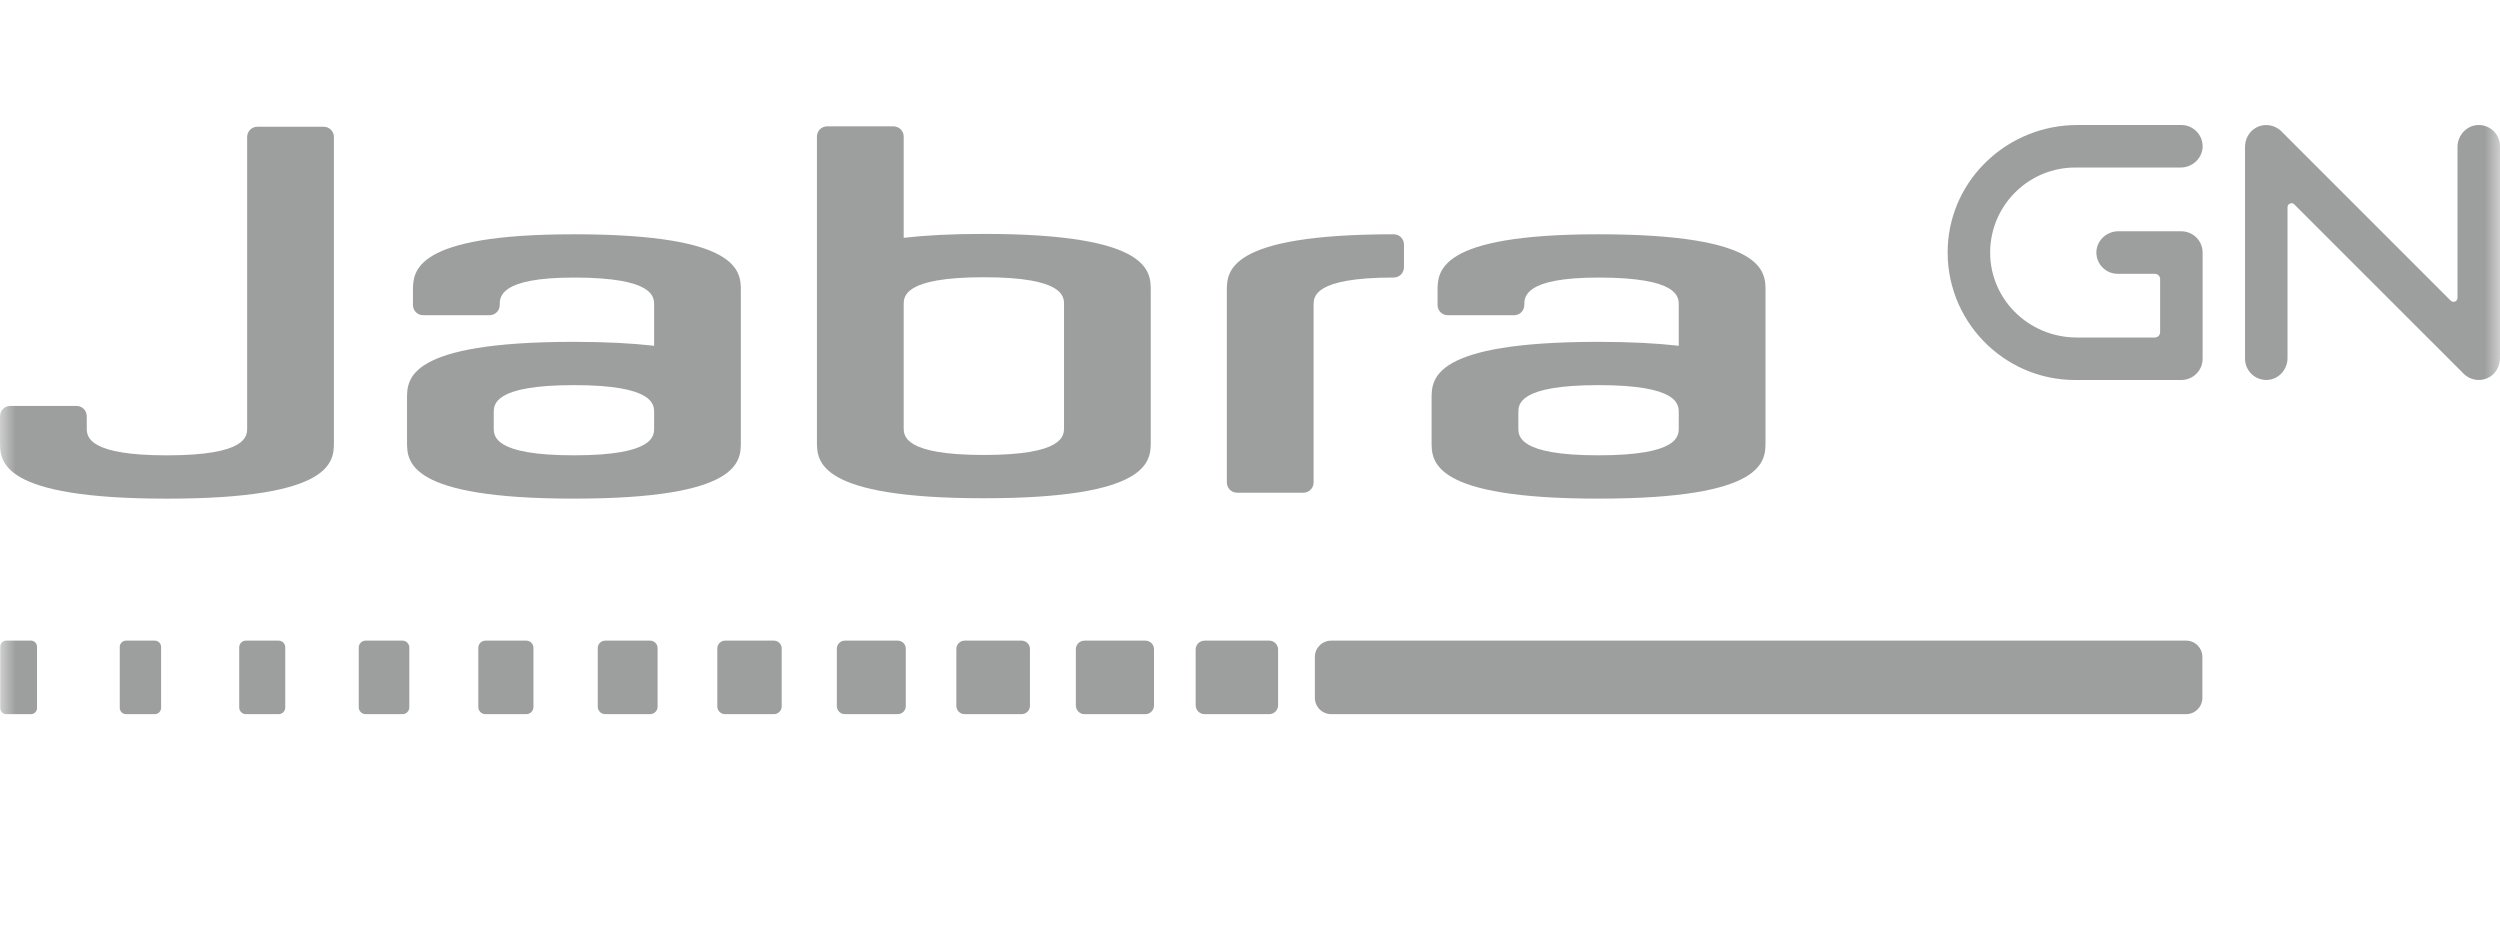 <svg width="80" height="30" viewBox="0 0 80 30" fill="none" xmlns="http://www.w3.org/2000/svg">
<mask id="mask0" mask-type="alpha" maskUnits="userSpaceOnUse" x="0" y="0" width="80" height="30">
<rect width="80" height="30" fill="white"/>
</mask>
<g mask="url(#mask0)">
<path d="M39.259 9.309C39.259 8.693 39.259 7.497 44.6 7.497C44.781 7.497 44.927 7.643 44.927 7.824V8.554C44.927 8.735 44.78 8.881 44.6 8.881C42.035 8.881 42.035 9.499 42.035 9.759V15.438C42.035 15.619 41.889 15.767 41.705 15.767H39.586C39.406 15.767 39.259 15.619 39.259 15.438V9.309V9.309Z" fill="#9D9E9E"/>
<path fill-rule="evenodd" clip-rule="evenodd" d="M15.8 13.694C15.8 13.954 15.8 14.57 18.366 14.57C20.932 14.57 20.932 13.954 20.932 13.694V13.203C20.932 12.943 20.932 12.324 18.366 12.324C15.802 12.324 15.8 12.943 15.8 13.203V13.694ZM23.707 9.309V14.144C23.707 14.76 23.707 15.956 18.366 15.956C13.025 15.956 13.025 14.76 13.025 14.144V12.751C13.025 12.135 13.025 10.939 18.366 10.939C19.412 10.939 20.254 10.987 20.932 11.065V9.76C20.932 9.5 20.932 8.882 18.366 8.882C15.991 8.882 15.991 9.5 15.991 9.76C15.991 9.942 15.845 10.087 15.664 10.087H13.541C13.361 10.087 13.214 9.942 13.214 9.761V9.309C13.214 8.693 13.214 7.497 18.366 7.497C23.707 7.497 23.707 8.693 23.707 9.309V9.309Z" fill="#9D9E9E"/>
<path fill-rule="evenodd" clip-rule="evenodd" d="M28.918 13.682C28.918 13.941 28.916 14.559 31.483 14.559C34.049 14.559 34.049 13.941 34.049 13.682V9.747C34.049 9.487 34.049 8.872 31.483 8.872C28.918 8.872 28.918 9.488 28.918 9.747V13.682ZM26.142 4.37C26.142 4.189 26.288 4.043 26.469 4.043H28.589C28.772 4.043 28.918 4.189 28.918 4.37V7.61C29.595 7.531 30.436 7.485 31.483 7.485C36.824 7.485 36.824 8.683 36.824 9.297V14.134C36.824 14.748 36.824 15.944 31.483 15.944C26.142 15.944 26.142 14.748 26.142 14.134V4.37Z" fill="#9D9E9E"/>
<path fill-rule="evenodd" clip-rule="evenodd" d="M48.587 13.694C48.587 13.954 48.587 14.57 51.152 14.57C53.72 14.57 53.72 13.954 53.72 13.694V13.203C53.72 12.943 53.72 12.324 51.152 12.324C48.587 12.324 48.587 12.943 48.587 13.203V13.694ZM56.496 9.309V14.144C56.496 14.76 56.496 15.956 51.152 15.956C45.811 15.956 45.811 14.76 45.811 14.144V12.751C45.811 12.135 45.811 10.939 51.152 10.939C52.2 10.939 53.041 10.987 53.72 11.065V9.76C53.72 9.5 53.72 8.882 51.152 8.882C48.778 8.882 48.778 9.5 48.778 9.76C48.778 9.942 48.632 10.087 48.451 10.087H46.329C46.148 10.087 46.002 9.942 46.002 9.761V9.309C46.002 8.693 46.002 7.497 51.152 7.497C56.497 7.497 56.497 8.693 56.497 9.309H56.496Z" fill="#9D9E9E"/>
<path d="M10.685 14.145C10.685 14.761 10.685 15.957 5.342 15.957C0 15.957 0 14.761 0 14.145V13.317C0 13.136 0.147 12.99 0.33 12.99H2.449C2.63 12.99 2.776 13.136 2.776 13.317V13.728C2.783 14.001 2.878 14.571 5.342 14.571C7.909 14.571 7.909 13.955 7.909 13.695V4.381C7.909 4.201 8.055 4.056 8.236 4.056H10.357C10.537 4.056 10.685 4.2 10.685 4.381V14.145V14.145Z" fill="#9D9E9E"/>
<path d="M0.99 22.853H0.2C0.093 22.853 0.008 22.765 0.008 22.661V20.694C0.008 20.587 0.093 20.5 0.2 20.5H0.99C1.097 20.5 1.184 20.587 1.184 20.694V22.661C1.184 22.766 1.097 22.853 0.99 22.853Z" fill="#9D9E9E"/>
<path d="M4.953 22.853H4.033C3.923 22.853 3.832 22.762 3.832 22.651V20.702C3.832 20.59 3.923 20.5 4.033 20.5H4.953C5.064 20.5 5.155 20.59 5.155 20.702V22.651C5.155 22.762 5.064 22.853 4.953 22.853V22.853Z" fill="#9D9E9E"/>
<path d="M8.916 22.853H7.867C7.751 22.853 7.655 22.757 7.655 22.641V20.712C7.655 20.595 7.751 20.5 7.867 20.5H8.916C9.032 20.5 9.128 20.595 9.128 20.712V22.641C9.128 22.757 9.032 22.853 8.916 22.853Z" fill="#9D9E9E"/>
<path d="M12.878 22.853H11.702C11.579 22.853 11.48 22.754 11.48 22.633V20.72C11.48 20.599 11.579 20.5 11.702 20.5H12.878C13 20.5 13.098 20.599 13.098 20.72V22.633C13.098 22.754 13 22.853 12.878 22.853Z" fill="#9D9E9E"/>
<path d="M16.84 22.853H15.536C15.408 22.853 15.306 22.749 15.306 22.623V20.73C15.306 20.604 15.408 20.5 15.536 20.5H16.84C16.968 20.5 17.07 20.604 17.07 20.73V22.623C17.07 22.749 16.968 22.853 16.84 22.853Z" fill="#9D9E9E"/>
<path d="M20.802 22.853H19.368C19.237 22.853 19.128 22.746 19.128 22.614V20.738C19.128 20.607 19.236 20.5 19.368 20.5H20.802C20.934 20.5 21.043 20.607 21.043 20.738V22.614C21.043 22.745 20.934 22.853 20.802 22.853Z" fill="#9D9E9E"/>
<path d="M24.766 22.853H23.201C23.065 22.853 22.954 22.741 22.954 22.605V20.748C22.954 20.612 23.065 20.5 23.201 20.5H24.766C24.902 20.5 25.014 20.612 25.014 20.748V22.605C25.014 22.741 24.902 22.853 24.766 22.853Z" fill="#9D9E9E"/>
<path d="M28.727 22.853H27.037C26.894 22.853 26.779 22.738 26.779 22.595V20.758C26.779 20.615 26.894 20.5 27.037 20.5H28.727C28.87 20.5 28.985 20.615 28.985 20.758V22.595C28.985 22.738 28.87 22.853 28.727 22.853Z" fill="#9D9E9E"/>
<path d="M32.69 22.853H30.869C30.721 22.853 30.603 22.733 30.603 22.587V20.766C30.603 20.62 30.721 20.5 30.869 20.5H32.69C32.837 20.5 32.958 20.62 32.958 20.766V22.587C32.958 22.733 32.837 22.853 32.69 22.853Z" fill="#9D9E9E"/>
<path d="M36.652 22.853H34.703C34.551 22.853 34.427 22.729 34.427 22.576V20.776C34.427 20.623 34.551 20.5 34.703 20.5H36.652C36.805 20.5 36.928 20.623 36.928 20.776V22.576C36.928 22.729 36.805 22.853 36.652 22.853Z" fill="#9D9E9E"/>
<path d="M40.615 22.853H38.547C38.389 22.853 38.261 22.724 38.261 22.568V20.785C38.261 20.628 38.389 20.5 38.547 20.5H40.615C40.772 20.5 40.899 20.628 40.899 20.785V22.568C40.899 22.724 40.772 22.853 40.615 22.853Z" fill="#9D9E9E"/>
<path d="M69.955 22.853H42.597C42.311 22.853 42.076 22.619 42.076 22.331V21.021C42.076 20.733 42.31 20.5 42.597 20.5H69.955C70.243 20.5 70.476 20.733 70.476 21.021V22.331C70.476 22.619 70.243 22.853 69.955 22.853Z" fill="#9D9E9E"/>
<path d="M79.32 12.159C79.142 12.159 78.969 12.09 78.838 11.96L73.418 6.541C73.34 6.46 73.201 6.516 73.201 6.631V11.457C73.201 11.831 72.909 12.153 72.535 12.159C72.154 12.166 71.841 11.858 71.841 11.479V4.702C71.841 4.462 71.956 4.234 72.159 4.106C72.432 3.935 72.781 3.979 73.003 4.201L78.423 9.621C78.503 9.701 78.64 9.644 78.64 9.531V4.704C78.64 4.329 78.934 4.009 79.308 4C79.689 3.994 80 4.301 80 4.68V11.459C80 11.704 79.878 11.938 79.669 12.063C79.56 12.127 79.44 12.159 79.32 12.159L79.32 12.159Z" fill="#9D9E9E"/>
<path d="M69.801 7.4H67.788C67.414 7.4 67.091 7.695 67.084 8.069C67.079 8.451 67.384 8.761 67.764 8.761H68.953C69.049 8.761 69.124 8.837 69.124 8.93V10.63C69.124 10.724 69.049 10.8 68.953 10.8H66.458C64.876 10.8 63.601 9.505 63.689 7.926C63.77 6.499 64.958 5.361 66.403 5.361H69.78C70.154 5.361 70.478 5.067 70.484 4.691C70.489 4.312 70.182 4.001 69.804 4.001H66.466C64.279 4.001 62.432 5.7 62.329 7.885C62.221 10.223 64.092 12.16 66.403 12.16H69.801C70.179 12.16 70.484 11.854 70.484 11.478V8.082C70.484 7.707 70.179 7.401 69.801 7.401V7.4Z" fill="#9D9E9E"/>
</g>
</svg>

